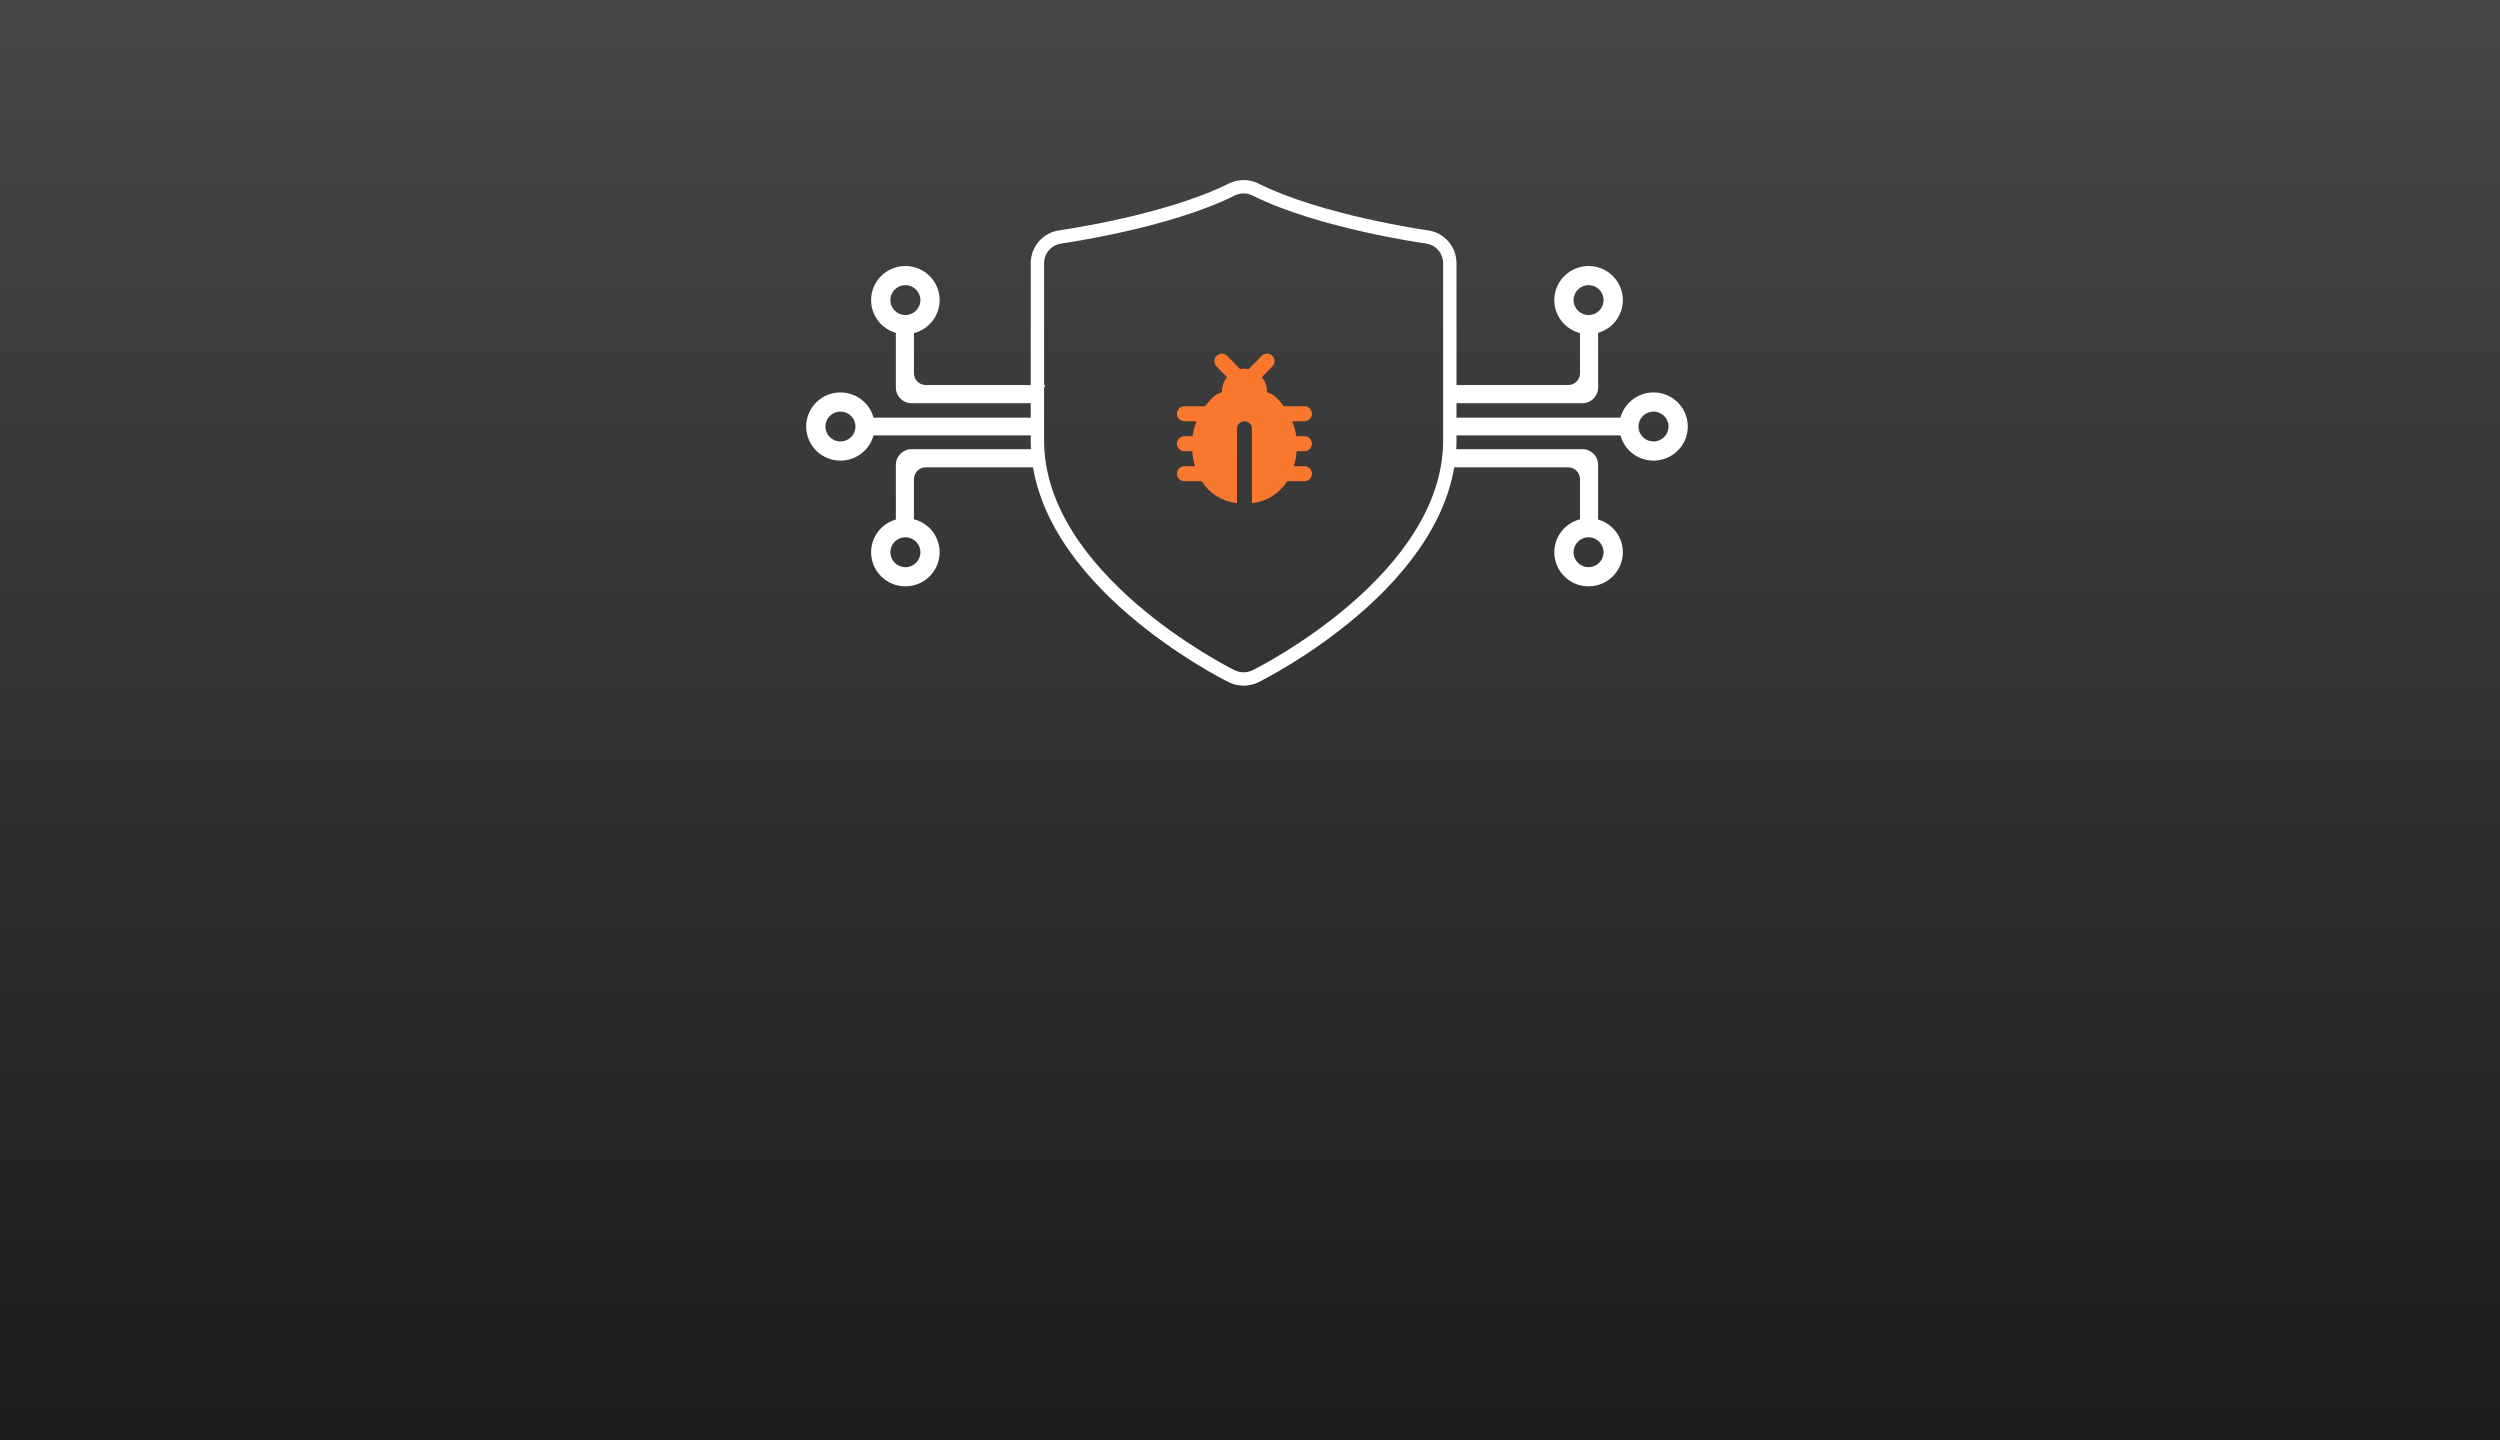 <svg width="868" height="500" viewBox="0 0 868 500" fill="none" xmlns="http://www.w3.org/2000/svg">
<rect width="868" height="500" fill="#474747"/>
<rect width="868" height="500" fill="url(#paint0_linear_4204_9697)" fill-opacity="0.6"/>
<path d="M361.879 145.008H303.302V144.8H303.229C301.757 139.741 297.102 136.256 291.804 136.253C288.649 136.253 285.622 137.5 283.39 139.72C281.157 141.941 279.904 144.952 279.904 148.092C279.904 151.231 281.157 154.242 283.39 156.463C285.622 158.683 288.649 159.93 291.804 159.93C297.178 159.923 301.882 156.335 303.281 151.176H361.879C361.789 150.16 361.741 149.131 361.741 148.095C361.741 147.059 361.789 146.03 361.879 145.014V145.008ZM295.494 151.759C294.515 152.733 293.189 153.279 291.804 153.279C288.923 153.279 286.587 150.955 286.587 148.088C286.587 145.222 288.923 142.897 291.804 142.897C293.189 142.897 294.515 143.443 295.494 144.417C296.473 145.391 297.022 146.71 297.022 148.088C297.022 149.466 296.473 150.785 295.494 151.759Z" fill="white"/>
<path d="M316.496 155.952C313.472 155.952 311.039 158.373 311.039 161.384V180.375C305.953 181.839 302.451 186.47 302.447 191.74C302.447 194.88 303.7 197.891 305.933 200.112C308.165 202.332 311.192 203.579 314.347 203.579C320.919 203.579 326.247 198.278 326.247 191.74C326.244 186.346 322.574 181.635 317.326 180.289V166.34C317.326 164.078 319.155 162.258 321.429 162.258H362.799C361.904 160.251 361.188 158.145 360.682 155.959H316.5L316.496 155.952ZM319.568 191.737C319.568 194.603 317.232 196.928 314.351 196.928C312.966 196.928 311.64 196.382 310.661 195.408C309.682 194.434 309.133 193.115 309.133 191.737C309.133 190.359 309.682 189.04 310.661 188.066C311.64 187.092 312.966 186.546 314.351 186.546C317.232 186.546 319.568 188.871 319.568 191.737Z" fill="white"/>
<path d="M321.429 133.683C319.155 133.683 317.326 131.863 317.326 129.601V115.652C322.574 114.302 326.244 109.595 326.247 104.2C326.247 97.663 320.919 92.362 314.347 92.362C311.192 92.362 308.165 93.609 305.933 95.829C303.7 98.05 302.447 101.061 302.447 104.2C302.447 109.471 305.953 114.102 311.039 115.566V134.557C311.039 137.565 313.472 139.989 316.496 139.989H360.737C361.261 137.803 361.987 135.696 362.903 133.69H321.425L321.429 133.683ZM314.347 109.388C312.962 109.388 311.636 108.842 310.657 107.868C309.678 106.894 309.13 105.575 309.13 104.197C309.13 102.819 309.678 101.5 310.657 100.526C311.636 99.552 312.962 99.006 314.347 99.006C317.229 99.006 319.565 101.331 319.565 104.197C319.565 107.063 317.229 109.388 314.347 109.388Z" fill="white"/>
<path d="M504.021 145.008H562.599V144.8H562.672C564.144 139.741 568.799 136.256 574.096 136.253C577.252 136.253 580.279 137.5 582.511 139.72C584.743 141.941 585.996 144.952 585.996 148.092C585.996 151.231 584.743 154.242 582.511 156.463C580.279 158.683 577.252 159.93 574.096 159.93C568.722 159.923 564.019 156.335 562.62 151.176H504.021C504.111 150.16 504.16 149.131 504.16 148.095C504.16 147.059 504.111 146.03 504.021 145.014V145.008ZM570.406 151.759C571.385 152.733 572.711 153.279 574.096 153.279C576.977 153.279 579.314 150.955 579.314 148.088C579.314 145.222 576.977 142.897 574.096 142.897C572.711 142.897 571.385 143.443 570.406 144.417C569.427 145.391 568.879 146.71 568.879 148.088C568.879 149.466 569.427 150.785 570.406 151.759Z" fill="white"/>
<path d="M549.404 155.952C552.428 155.952 554.861 158.373 554.861 161.384V180.375C559.947 181.839 563.45 186.47 563.453 191.74C563.453 194.88 562.2 197.891 559.968 200.112C557.736 202.332 554.709 203.579 551.553 203.579C544.982 203.579 539.653 198.278 539.653 191.74C539.657 186.346 543.326 181.635 548.575 180.289V166.34C548.575 164.078 546.745 162.258 544.471 162.258H503.101C503.997 160.251 504.712 158.145 505.219 155.959H549.401L549.404 155.952ZM546.332 191.737C546.332 194.603 548.668 196.928 551.55 196.928C552.935 196.928 554.261 196.382 555.24 195.408C556.219 194.434 556.767 193.115 556.767 191.737C556.767 190.359 556.219 189.04 555.24 188.066C554.261 187.092 552.935 186.546 551.55 186.546C548.668 186.546 546.332 188.871 546.332 191.737Z" fill="white"/>
<path d="M544.471 133.683C546.745 133.683 548.575 131.863 548.575 129.601V115.652C543.326 114.302 539.657 109.595 539.653 104.2C539.653 97.663 544.982 92.362 551.553 92.362C554.709 92.362 557.736 93.609 559.968 95.829C562.2 98.05 563.453 101.061 563.453 104.2C563.453 109.47 559.947 114.102 554.861 115.566V134.557C554.861 137.565 552.428 139.989 549.404 139.989H505.163C504.639 137.803 503.913 135.696 502.997 133.69H544.475L544.471 133.683ZM551.553 109.388C552.938 109.388 554.264 108.842 555.243 107.868C556.222 106.894 556.771 105.575 556.771 104.197C556.771 102.819 556.222 101.5 555.243 100.526C554.264 99.552 552.938 99.006 551.553 99.006C548.672 99.006 546.336 101.331 546.336 104.197C546.336 107.063 548.672 109.388 551.553 109.388Z" fill="white"/>
<path d="M427.671 65.803C430.176 64.558 433.116 64.52 435.648 65.687L435.893 65.803L435.896 65.805C458.414 77.052 494.806 82.164 495.39 82.264H495.389C499.972 82.865 503.377 86.783 503.377 91.405V152.889C503.377 177.084 486.836 197.308 470.492 211.43C454.066 225.624 437.295 234.127 435.758 234.857L435.749 234.861C434.452 235.469 433.115 235.743 431.781 235.743C430.447 235.743 429.111 235.469 427.814 234.861L427.805 234.857C426.266 234.127 409.497 225.624 393.071 211.43C376.728 197.308 360.186 177.084 360.186 152.889V91.405C360.186 86.783 363.591 82.866 368.174 82.264C368.757 82.164 405.15 77.052 427.667 65.805L427.671 65.803Z" stroke="white" stroke-width="4.636"/>
<path d="M439.815 122.787C439.137 122.817 438.492 123.105 438.024 123.603L433.548 128.177C433.069 128.084 432.576 128.025 432.073 128.025C431.571 128.025 431.078 128.084 430.599 128.177L426.123 123.603C425.64 123.095 424.966 122.802 424.263 122.792C423.204 122.783 422.247 123.417 421.837 124.393C421.427 125.37 421.652 126.497 422.403 127.244L426.025 130.944C424.942 132.287 424.263 133.976 424.263 135.836C424.263 135.977 424.297 136.055 424.302 136.182C423.023 136.548 421.842 137.193 420.885 138.144C419.972 139.057 419.162 140.034 418.415 141.044H411.244C409.809 141.044 408.643 142.211 408.643 143.646C408.643 145.086 409.809 146.253 411.244 146.253H415.462C414.764 147.951 414.286 149.699 414.046 151.456H411.244C409.809 151.456 408.643 152.623 408.643 154.063C408.643 155.498 409.809 156.665 411.244 156.665H413.968C414.12 158.515 414.432 160.257 414.901 161.873H411.244C409.809 161.873 408.643 163.04 408.643 164.475C408.643 165.91 409.809 167.077 411.244 167.077H417.234C419.948 171.338 424.166 174.047 429.472 174.711V148.854C429.472 147.419 430.638 146.253 432.073 146.253C433.509 146.253 434.675 147.419 434.675 148.854V174.711C439.981 174.047 444.199 171.338 446.913 167.077H452.902C454.338 167.077 455.504 165.91 455.504 164.475C455.504 163.04 454.338 161.873 452.902 161.873H449.246C449.715 160.257 450.027 158.515 450.179 156.665H452.902C454.338 156.665 455.504 155.498 455.504 154.063C455.504 152.623 454.338 151.456 452.902 151.456H450.086C449.832 149.718 449.334 147.966 448.631 146.253H452.902C454.338 146.253 455.504 145.086 455.504 143.646C455.504 142.211 454.338 141.044 452.902 141.044H445.707C444.96 140.019 444.155 139.038 443.262 138.144C442.305 137.193 441.124 136.548 439.845 136.182C439.85 136.055 439.884 135.977 439.884 135.836C439.884 133.976 439.205 132.287 438.122 130.944L441.744 127.244C442.51 126.488 442.73 125.345 442.305 124.359C441.88 123.373 440.889 122.748 439.815 122.787Z" fill="#FA782E"/>
<defs>
<linearGradient id="paint0_linear_4204_9697" x1="434" y1="0" x2="434" y2="500" gradientUnits="userSpaceOnUse">
<stop stop-opacity="0"/>
<stop offset="1"/>
</linearGradient>
</defs>
</svg>
